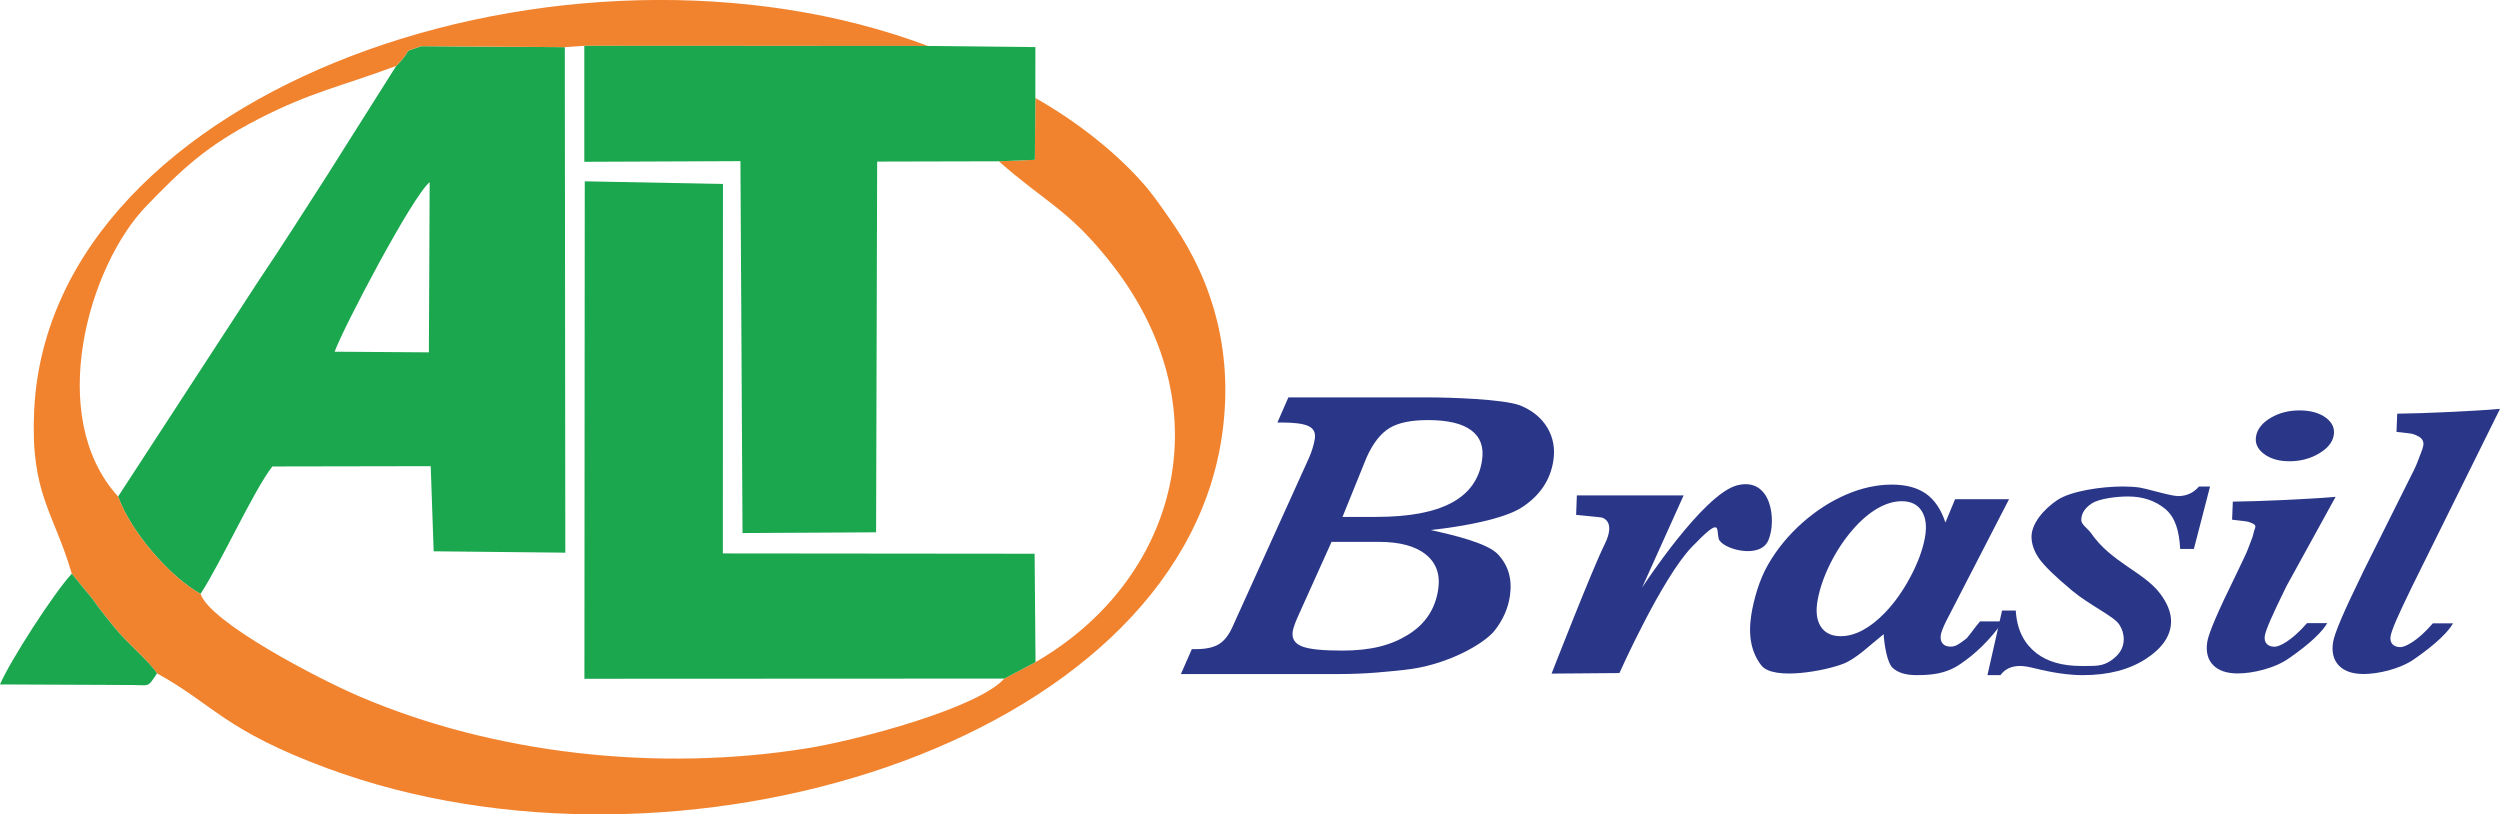 <?xml version="1.0" encoding="UTF-8"?>
<!DOCTYPE svg PUBLIC "-//W3C//DTD SVG 1.1//EN" "http://www.w3.org/Graphics/SVG/1.1/DTD/svg11.dtd">
<!-- Creator: CorelDRAW 2020 (64 Bit) -->
<svg xmlns="http://www.w3.org/2000/svg" xml:space="preserve" width="155.944mm" height="50.8mm" version="1.1" style="shape-rendering:geometricPrecision; text-rendering:geometricPrecision; image-rendering:optimizeQuality; fill-rule:evenodd; clip-rule:evenodd"
viewBox="0 0 2531.32 824.6"
 xmlns:xlink="http://www.w3.org/1999/xlink"
 xmlns:xodm="http://www.corel.com/coreldraw/odm/2003">
 <defs>
  <style type="text/css">
   <![CDATA[
    .fil0 {fill:#1AA74D}
    .fil3 {fill:#2A3688}
    .fil1 {fill:#F1822E}
    .fil2 {fill:#2A3688;fill-rule:nonzero}
   ]]>
  </style>
 </defs>
 <g id="Camada_x0020_1">
  <path class="fil0" d="M338.83 356.11c8.64,-24.12 79.01,-158.01 96.21,-171.62l-0.79 172.27 -95.42 -0.65zm62.34 -289.35l-70.27 111.3c-23.83,36.95 -43,67.5 -70.06,107.75l-141.29 216.97c13.08,36.15 52.72,81.51 83.5,98.53 21.12,-32.4 54.08,-105.34 72.73,-129.01l160.34 -0.29 2.97 86.19 133.3 1.39 -0.49 -511.83 -145.47 -0.99c-22.67,8.13 -5.09,-0.57 -25.25,19.98z"/>
  <path class="fil1" d="M72.66 580.9l20.93 25.5c7.05,10.26 13.28,17.69 20.55,26.8 14.82,18.61 35.77,35.07 44.86,48.59 57.64,31.79 68.07,57.45 172.15,96.03 352.67,130.72 857.22,-22.79 905.64,-333.51 13.3,-85.34 -8.63,-158.2 -47.98,-216.23 -6.86,-10.12 -20.3,-29.42 -27.47,-37.89 -29.07,-34.34 -70.4,-66.87 -112.99,-90.94l-0.54 62.53 -36.54 1.53c47.44,41.67 68.74,47.82 109.21,97.45 123.52,151.49 70.64,327.54 -71.96,409.61l-31.62 16.72c-27.02,30.08 -148.1,62.29 -200.17,70.65 -149.9,24.07 -316.53,6.18 -454.33,-53.24 -39.73,-17.13 -149.51,-73.96 -159.34,-103.21 -30.79,-17.02 -70.42,-62.38 -83.5,-98.53 -73.97,-81.17 -29.72,-233.94 28.62,-294.17 35.87,-37.03 60.23,-60.65 113.39,-88.04 53.27,-27.46 83.21,-32.78 139.62,-53.81 20.17,-20.55 2.58,-11.85 25.25,-19.98l145.47 0.99 19.74 -1.34 347.89 0.12c-363.66,-136.64 -889.03,39.87 -904.95,368.93 -4.08,84.29 19.72,102.6 38.09,165.43z"/>
  <polygon class="fil0" points="1016.88,687.09 1048.5,670.37 1047.58,560.67 731.92,560.36 732.02,186.28 592.09,183.58 591.73,687.29 "/>
  <polygon class="fil0" points="1011.25,163.32 1047.79,161.79 1048.33,99.26 1048.36,47.68 939.52,46.54 591.63,46.42 591.63,163.83 749.71,163.16 751.82,539.74 887.06,539 888.15,163.61 "/>
  <path class="fil0" d="M158.99 681.8c-9.09,-13.52 -30.04,-29.98 -44.86,-48.59 -7.26,-9.11 -13.5,-16.54 -20.55,-26.8l-20.93 -25.5c-18.52,20.04 -62.28,88.03 -72.66,112.1l124.87 0.55c28.21,-0.55 23.33,4.48 34.12,-11.75z"/>
  <path class="fil2" d="M2444.37 667.44c-14.31,10.01 -36.55,15.01 -51.13,15.01 -11.16,0 -19.51,-2.85 -24.98,-8.49 -5.54,-5.7 -7.52,-13.62 -5.97,-23.68 1.36,-8.79 10.88,-31.13 28.51,-67.15l2.69 -5.64 50.82 -101.77c3.14,-6.34 4.77,-11.58 6.47,-15.77 1.69,-4.13 2.63,-7.1 2.91,-8.9 0.67,-4.36 -1.35,-7.57 -5.96,-9.72 -4.61,-2.14 -4.44,-2.13 -14.3,-3.26l-6.91 -0.79 0.74 -18.41c16.22,-0.23 32.27,-0.75 48.22,-1.51 15.89,-0.81 40.76,-1.92 55.84,-3.37l-88.84 179.51c-7.55,15.48 -12.97,27.06 -16.33,34.8 -3.29,7.74 -5.15,13.03 -5.6,15.88 -0.52,3.37 0.1,6.11 1.89,8.09 1.86,1.98 4.49,2.97 8.05,2.97 4.28,0 16.61,-5.24 32.81,-24.06l20.48 0c-4.7,8.17 -16.36,20.32 -39.42,36.28z"/>
  <path class="fil2" d="M2284.39 441.29c1.43,-7.22 6.43,-13.33 14.92,-18.33 8.47,-4.94 18.14,-7.41 29.03,-7.41 11.08,0 19.98,2.47 26.69,7.41 6.7,5 9.28,11.12 7.85,18.33 -1.39,7.02 -6.47,13 -15.27,18.14 -8.79,5.07 -18.58,7.61 -29.46,7.61 -10.78,0 -19.37,-2.54 -25.97,-7.54 -6.6,-5.01 -9.18,-11.12 -7.78,-18.2z"/>
  <path class="fil2" d="M1907.27 642.13c-13.71,10.82 -27.14,24.38 -40.4,29.76 -17.5,7.1 -71.11,17.64 -83.48,1.81 -10.14,-13.03 -13.5,-30.08 -10.15,-51.21 2.49,-15.69 8.24,-35.95 17.24,-51.3 8.93,-15.41 20.42,-29.34 34.39,-41.81 14.11,-12.41 28.95,-21.98 44.58,-28.67 15.64,-6.69 31.02,-10.03 46.16,-10.03 14.3,0 25.8,3.12 34.58,9.29 8.71,6.23 15.26,15.92 19.58,29.12l9.82 -23.66 54.64 0 -62.98 122.11 -0.29 0.51c-3.5,7.08 -5.4,12.02 -5.83,14.73 -0.58,3.68 0.01,6.58 1.75,8.72 1.74,2.15 4.44,3.23 8,3.23 5.86,0 8.96,-2.83 16.48,-8.44 7.96,-9.73 4.48,-6.14 13.4,-17.07l23.43 0c-14.18,19.88 -28.68,33.28 -43.45,43.25 -14.7,10.03 -29.52,11.12 -44.37,11.12 -10.81,0 -18.86,-2.5 -24.19,-7.53 -5.33,-5.04 -8.33,-23.11 -8.92,-33.93zm18.41 -134.64c-8.12,0 -16.44,2.5 -24.93,7.44 -8.56,4.99 -16.89,12.18 -25.05,21.66 -8.69,10.04 -16.19,21.4 -22.51,34.09 -6.31,12.69 -10.58,24.92 -12.76,36.79 -2.1,11.41 -1.04,20.38 3.12,26.9 4.21,6.52 10.99,9.78 20.28,9.78 7.27,0 14.65,-2.04 22.19,-6.06 7.53,-4.03 15.1,-9.94 22.64,-17.78 9.64,-9.99 18.17,-22.06 25.72,-36.28 7.55,-14.22 12.41,-27.41 14.64,-39.54 2.08,-11.31 1.03,-20.33 -3.21,-27.01 -4.19,-6.68 -10.9,-9.99 -20.14,-9.99z"/>
  <path class="fil2" d="M1195.7 682.49l11.08 -25.22 3.99 0c10.16,0 17.94,-1.68 23.48,-5.06 5.47,-3.37 10.13,-9.34 13.9,-17.96l77.46 -171.11c1.28,-3.05 2.5,-6.16 3.44,-9.4 1.01,-3.24 1.79,-6.42 2.26,-9.6 0.89,-5.97 -1.19,-10.18 -6.31,-12.64 -5.05,-2.46 -14.21,-3.7 -27.37,-3.7l-4.22 0 11.1 -25.42 141.81 0c20.75,0 76.08,1.65 92.94,8.17 12.21,4.93 21.33,12.38 27.37,22.31 5.97,9.92 8.06,21.07 6.23,33.33 -2.94,19.65 -13.51,35.47 -31.7,47.4 -18.2,12 -60.52,19.65 -92.65,23.08 23.33,5.06 57.5,13.24 68.14,24.51 10.64,11.27 14.72,25.35 12.18,42.34 -1.87,12.51 -7.01,24.19 -15.46,34.95 -10.51,13.37 -48.96,35.65 -92.15,39.88 -15.63,1.53 -35.54,4.15 -66.37,4.15l-159.15 0zm188.03 -219.35l-24.41 60.24 34.29 0c32.96,0 58.35,-4.73 76.11,-14.26 17.75,-9.47 28.02,-23.8 30.88,-42.92 2.01,-13.42 -1.59,-23.6 -10.87,-30.47 -9.27,-6.94 -23.89,-10.38 -43.9,-10.38 -17.23,0 -30.28,2.72 -39.16,8.24 -8.95,5.51 -16.6,15.37 -22.94,29.57zm-35.5 85.52l-32.91 73.07c-0.42,0.78 -0.87,1.75 -1.36,3.05 -2.94,6.55 -4.58,11.48 -5.04,14.59 -1.07,7.13 1.95,12.13 9.19,15.04 7.16,2.92 20.8,4.34 40.74,4.34 29.27,0 49.46,-5.32 66.79,-16.01 17.4,-10.7 27.6,-26 30.57,-45.84 2.26,-15.11 -1.92,-26.91 -12.46,-35.4 -10.54,-8.56 -26.46,-12.84 -47.75,-12.84l-47.76 0z"/>
  <path class="fil3" d="M1596.61 501.63l-0.74 19.71 25.49 2.57c0,0 15.68,2.57 3.3,27.42 -12.38,24.85 -53.64,130.72 -53.64,130.72l68.68 -0.55c0,0 42.87,-96.01 73.26,-127.6 30.4,-31.59 24.76,-18.85 27.23,-8.57 2.48,10.28 41.86,21.69 50.34,1.71 8.48,-19.98 3.3,-64.26 -31.36,-55.7 -34.66,8.57 -96.55,103.68 -96.55,103.68l42.09 -93.4 -108.1 0z"/>
  <path class="fil2" d="M2316.99 666.96c-14.31,9.94 -36.55,14.92 -51.13,14.92 -11.16,0 -19.51,-2.83 -24.98,-8.44 -5.54,-5.67 -7.52,-13.53 -5.97,-23.53 1.36,-8.73 10.88,-30.93 28.51,-66.72l2.68 -5.61 6.28 -13.16c3.14,-6.3 4.78,-11.51 6.47,-15.67 1.69,-4.11 2.63,-7.06 2.91,-8.85 0.67,-4.33 4.11,-7.53 -0.5,-9.65 -4.61,-2.13 -4.44,-2.12 -14.3,-3.24l-6.91 -0.79 0.74 -18.3c16.22,-0.23 32.27,-0.75 48.22,-1.5 15.89,-0.81 40.76,-1.91 55.84,-3.35l-49.75 90.41c-7.55,15.38 -12.97,26.89 -16.33,34.58 -3.29,7.69 -5.15,12.95 -5.59,15.78 -0.52,3.35 0.1,6.07 1.89,8.04 1.86,1.97 4.49,2.95 8.05,2.95 4.28,0 16.61,-5.2 32.81,-23.91l20.48 0c-4.7,8.12 -16.36,20.19 -39.42,36.05z"/>
  <path class="fil2" d="M2237.74 492.58l-16.38 63.25 -13.88 0c-1,-18.55 -5.02,-32.05 -15.09,-40.48 -10.17,-8.43 -22.73,-12.65 -37.78,-12.65 -12.06,0 -29.43,2.32 -36.6,7.03 -7.08,4.64 -10.66,10.26 -10.66,16.87 0,4.57 6.85,8.86 9.74,13 20.43,29.83 53.76,39.66 70.02,61.35 7.47,9.91 11.16,19.26 11.16,28.04 0,14.27 -8.47,26.99 -25.32,38.02 -16.94,11.03 -38.17,16.59 -63.99,16.59 -14.05,0 -30.3,-2.32 -48.64,-6.89 -6.38,-1.62 -11.36,-2.39 -14.95,-2.39 -8.77,0 -15.35,3.09 -19.84,9.28l-13.2 0 14.82 -65.39 13.88 0c1.2,21.08 9.62,34.33 20.78,43.05 11.16,8.71 26.31,13.07 45.65,13.07 14.85,0 21.15,0.42 29.83,-5.41 8.67,-5.83 13.06,-13 13.06,-21.58 0,-5.48 -1.59,-10.54 -4.68,-15.18 -5.48,-8.22 -30.2,-19.61 -47.64,-34.15 -17.44,-14.54 -28.6,-25.51 -33.59,-32.75 -4.98,-7.31 -7.47,-14.55 -7.47,-21.86 0,-13.28 12.34,-27.83 26.09,-37.04 13.75,-9.2 44.65,-13.77 66.38,-13.77 6.18,0 11.86,0.35 16.94,1.06 2.69,0.42 9.07,1.97 19.14,4.64 10.07,2.67 16.75,4.01 20.03,4.01 8.37,0 15.45,-3.23 21.03,-9.7l11.16 0z"/>
 </g>
</svg>

